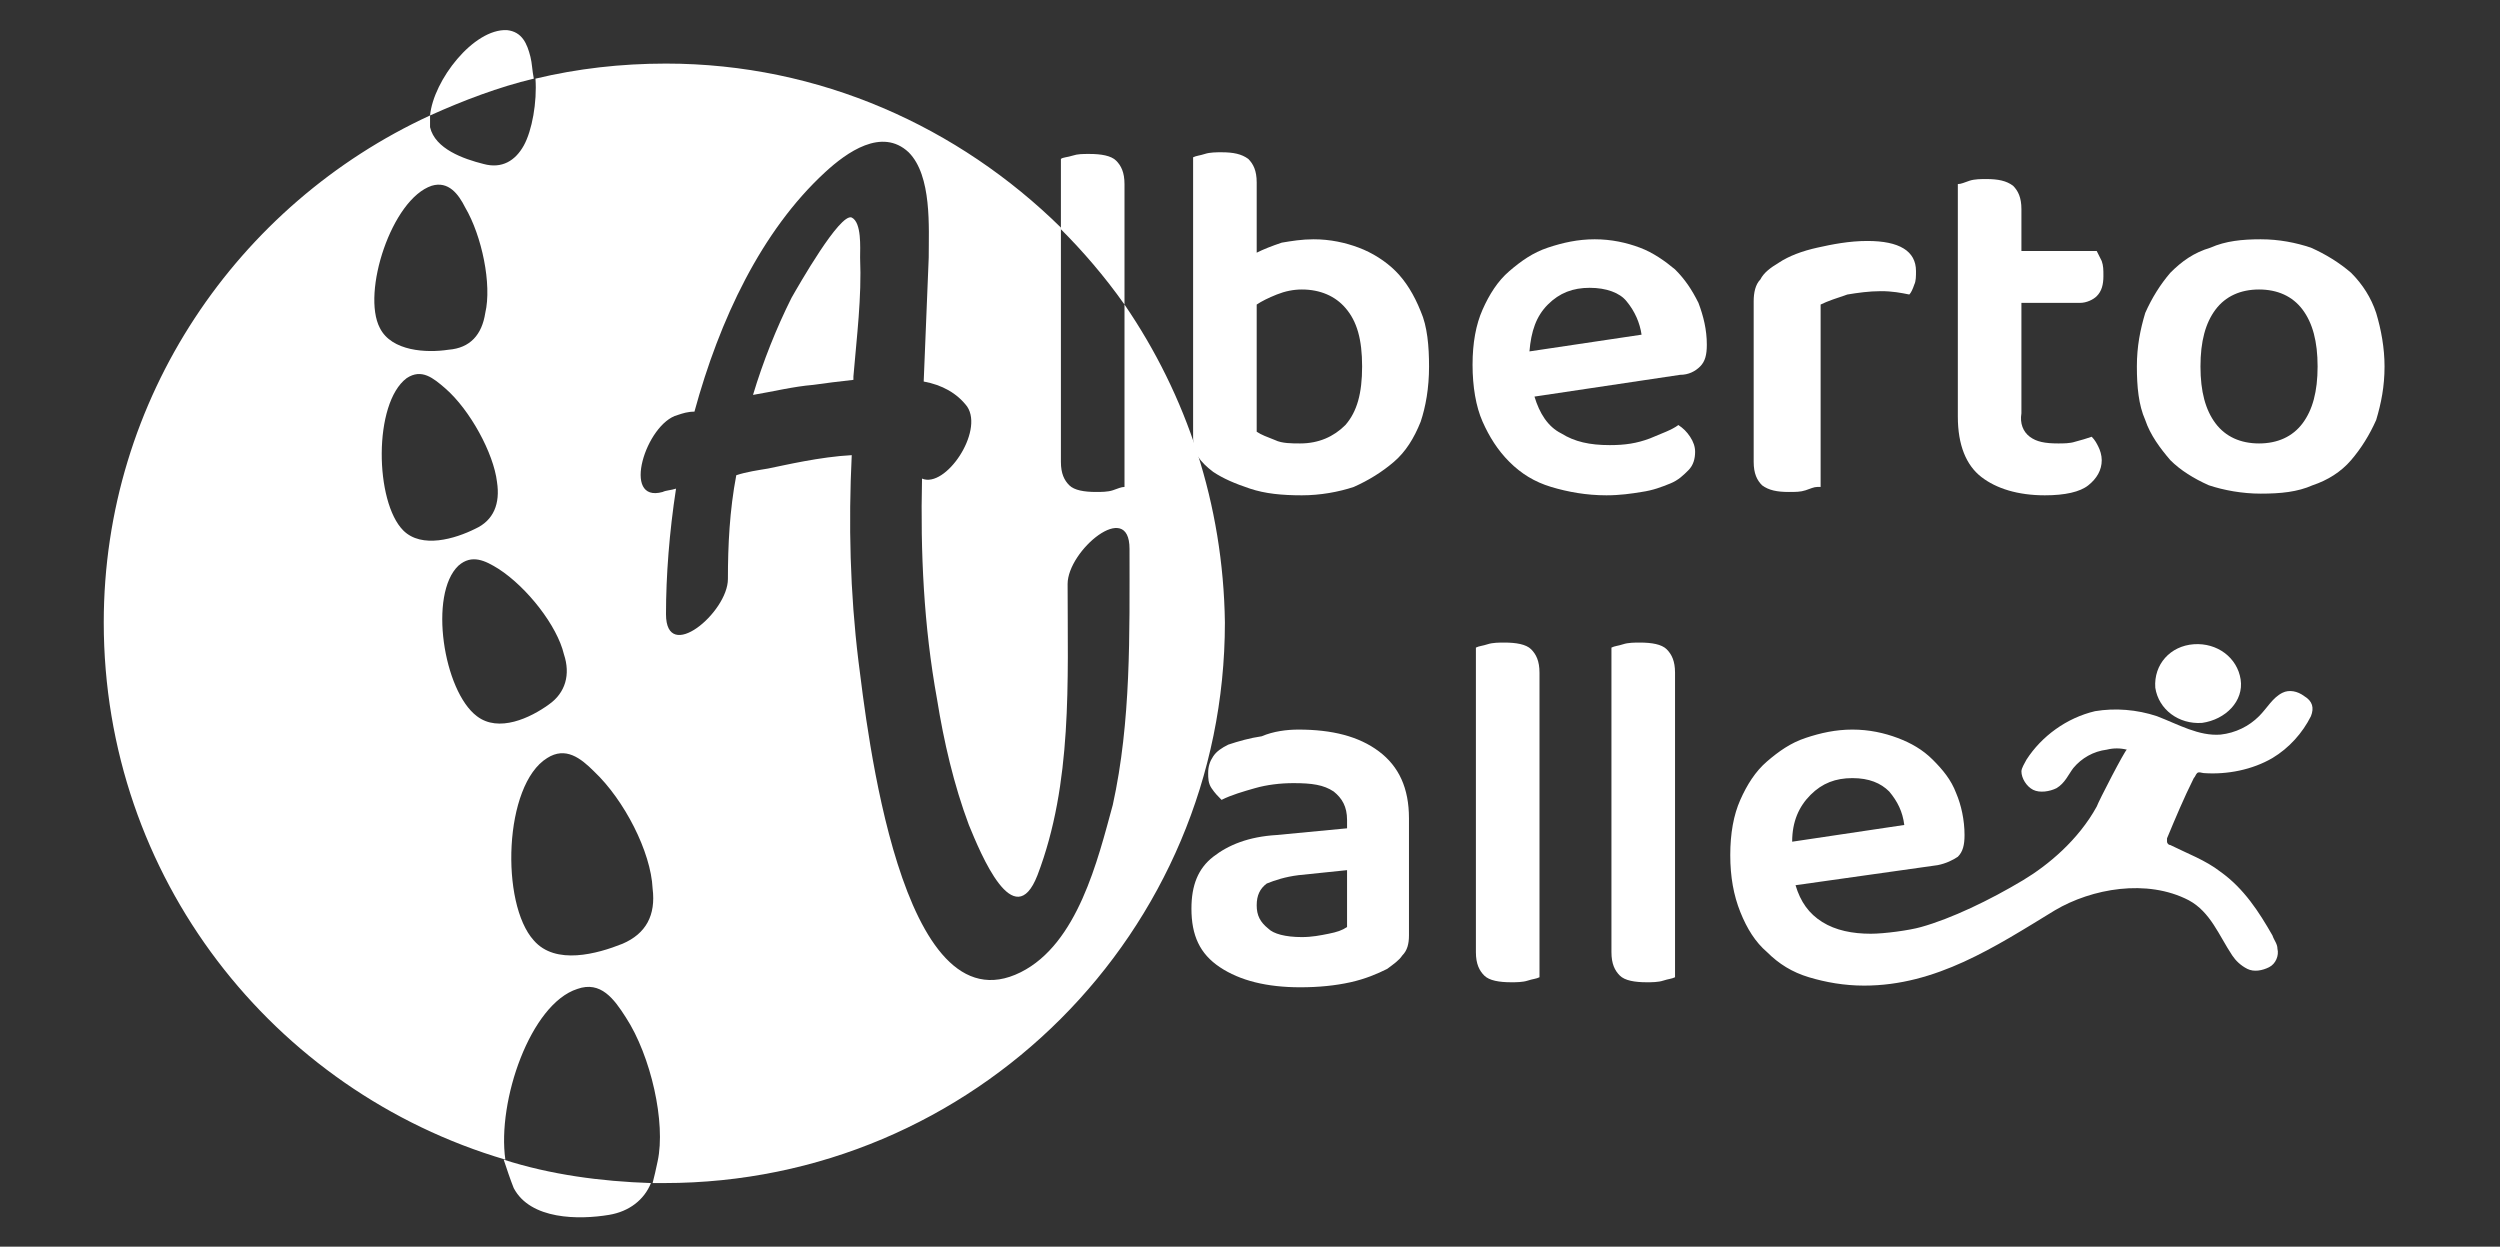 <svg xmlns="http://www.w3.org/2000/svg" xmlns:xlink="http://www.w3.org/1999/xlink" id="Capa_15" x="0px" y="0px" viewBox="0 0 149.4 74.5" style="enable-background:new 0 0 149.4 74.5;" xml:space="preserve"><rect x="0" y="0" width="149.4" height="74.5" fill="#333333" stroke="none"/><style type="text/css">	.st0{fill:#FFFFFF;}</style><path class="st0" d="M78.5,14.3c1,0,1.9,0.2,2.7,0.5c0.8,0.3,1.6,0.8,2.2,1.4c0.6,0.6,1.1,1.4,1.5,2.4c0.4,0.9,0.5,2.1,0.5,3.3  c0,1.3-0.2,2.4-0.5,3.3c-0.4,1-0.9,1.8-1.6,2.4c-0.7,0.6-1.5,1.1-2.4,1.5c-0.9,0.3-2,0.5-3.1,0.5c-1.2,0-2.2-0.1-3.1-0.4  c-0.9-0.3-1.6-0.6-2.2-1c-0.4-0.3-0.7-0.6-0.9-0.9c-0.2-0.3-0.3-0.7-0.3-1.2V9.4c0.2-0.1,0.4-0.1,0.7-0.2c0.3-0.1,0.7-0.1,1-0.1  c0.7,0,1.2,0.1,1.6,0.4c0.3,0.3,0.5,0.7,0.5,1.4v4.2c0.4-0.2,0.9-0.4,1.5-0.6C77.2,14.4,77.8,14.3,78.5,14.3z M77.8,17.3  c-0.5,0-1,0.1-1.5,0.3c-0.5,0.2-0.9,0.4-1.2,0.6v7.6c0.3,0.2,0.6,0.3,1.1,0.5c0.4,0.2,1,0.2,1.5,0.2c1.1,0,2-0.4,2.7-1.1  c0.7-0.8,1-1.9,1-3.5c0-1.6-0.3-2.7-1-3.5C79.8,17.7,78.9,17.3,77.8,17.3z"></path><path class="st0" d="M91.7,23.7c0.3,1,0.8,1.8,1.6,2.2c0.8,0.5,1.7,0.7,2.9,0.7c0.9,0,1.6-0.1,2.4-0.4c0.7-0.3,1.3-0.5,1.7-0.8  c0.3,0.2,0.5,0.4,0.7,0.7c0.2,0.3,0.3,0.6,0.3,0.9c0,0.4-0.1,0.8-0.4,1.1c-0.3,0.3-0.6,0.6-1.1,0.8c-0.5,0.2-1,0.4-1.7,0.5  c-0.6,0.1-1.3,0.2-2.1,0.2c-1.2,0-2.3-0.2-3.3-0.5c-1-0.3-1.8-0.8-2.5-1.5c-0.7-0.7-1.2-1.5-1.6-2.4s-0.6-2.1-0.6-3.4  c0-1.3,0.2-2.4,0.6-3.3c0.4-0.9,0.9-1.7,1.6-2.3c0.7-0.6,1.4-1.1,2.3-1.4c0.9-0.3,1.8-0.5,2.8-0.5c1,0,1.9,0.2,2.7,0.5  c0.8,0.3,1.5,0.8,2.1,1.3c0.6,0.6,1,1.2,1.4,2c0.3,0.8,0.5,1.6,0.5,2.5c0,0.6-0.1,1-0.4,1.3c-0.3,0.3-0.7,0.5-1.2,0.5L91.7,23.7z   M95,17.2c-1,0-1.8,0.3-2.5,1c-0.7,0.7-1,1.6-1.1,2.8l6.7-1c-0.1-0.7-0.4-1.4-0.9-2C96.8,17.5,96,17.2,95,17.2z"></path><path class="st0" d="M108.6,29.1c-0.2,0-0.4,0.1-0.7,0.2c-0.3,0.1-0.6,0.1-1,0.1c-0.7,0-1.2-0.1-1.6-0.4c-0.3-0.3-0.5-0.7-0.5-1.4  v-9.6c0-0.5,0.1-1,0.4-1.3c0.2-0.4,0.6-0.7,1.1-1c0.6-0.4,1.4-0.7,2.3-0.9c0.9-0.2,1.9-0.4,3-0.4c1.9,0,2.9,0.6,2.9,1.8  c0,0.3,0,0.6-0.1,0.8c-0.1,0.3-0.2,0.5-0.3,0.6c-0.5-0.1-1-0.2-1.7-0.2c-0.7,0-1.4,0.1-2,0.2c-0.6,0.2-1.2,0.4-1.6,0.6V29.1z"></path><path class="st0" d="M121.3,26.1c0.4,0.3,0.9,0.4,1.7,0.4c0.3,0,0.7,0,1-0.1c0.4-0.1,0.7-0.2,1-0.3c0.2,0.2,0.3,0.4,0.4,0.6  c0.1,0.2,0.2,0.5,0.2,0.8c0,0.6-0.3,1.1-0.8,1.5c-0.5,0.4-1.4,0.6-2.6,0.6c-1.6,0-2.9-0.4-3.8-1.1c-0.9-0.7-1.4-1.9-1.4-3.6V11  c0.2,0,0.4-0.1,0.7-0.2c0.3-0.1,0.7-0.1,1-0.1c0.7,0,1.2,0.1,1.6,0.4c0.3,0.3,0.5,0.7,0.5,1.4V15h4.5c0.1,0.2,0.2,0.4,0.3,0.6  c0.1,0.3,0.1,0.5,0.1,0.9c0,0.5-0.1,0.9-0.4,1.2c-0.2,0.2-0.6,0.4-1,0.4h-3.5v6.6C120.7,25.3,120.9,25.8,121.3,26.1z"></path><path class="st0" d="M142.5,21.9c0,1.2-0.2,2.2-0.5,3.2c-0.4,0.9-0.9,1.7-1.5,2.4c-0.6,0.7-1.4,1.2-2.3,1.5  c-0.9,0.4-1.9,0.5-3.1,0.5c-1.1,0-2.2-0.2-3.1-0.5c-0.9-0.4-1.7-0.9-2.3-1.5c-0.6-0.7-1.2-1.5-1.5-2.4c-0.4-0.9-0.5-2-0.5-3.2  c0-1.2,0.2-2.2,0.5-3.2c0.4-0.9,0.9-1.7,1.5-2.4c0.7-0.7,1.4-1.2,2.4-1.5c0.9-0.4,1.9-0.5,3-0.5c1.1,0,2.1,0.2,3,0.5  c0.9,0.4,1.7,0.9,2.4,1.5c0.7,0.7,1.2,1.5,1.5,2.4C142.3,19.7,142.5,20.8,142.5,21.9z M135,17.3c-1.1,0-2,0.4-2.6,1.2  c-0.6,0.8-0.9,1.9-0.9,3.4c0,1.5,0.3,2.6,0.9,3.4c0.6,0.8,1.5,1.2,2.6,1.2c1.1,0,2-0.4,2.6-1.2c0.6-0.8,0.9-1.9,0.9-3.4  s-0.3-2.6-0.9-3.4C137,17.7,136.1,17.3,135,17.3z"></path><path class="st0" d="M77.6,43.6c2,0,3.6,0.4,4.8,1.3c1.2,0.9,1.8,2.2,1.8,4v7c0,0.5-0.1,0.9-0.4,1.2c-0.2,0.3-0.5,0.5-0.9,0.8  c-0.6,0.3-1.3,0.6-2.2,0.8c-0.9,0.2-1.9,0.3-3,0.3c-2,0-3.6-0.4-4.8-1.2c-1.2-0.8-1.7-1.9-1.7-3.5c0-1.4,0.4-2.4,1.3-3.1  c0.9-0.7,2.1-1.2,3.8-1.3l4.2-0.4v-0.5c0-0.8-0.3-1.3-0.8-1.7c-0.6-0.4-1.3-0.5-2.4-0.5c-0.8,0-1.6,0.1-2.3,0.3  c-0.7,0.2-1.4,0.4-2,0.7c-0.2-0.2-0.4-0.4-0.6-0.7c-0.2-0.3-0.2-0.6-0.2-0.9c0-0.4,0.1-0.7,0.3-1c0.2-0.3,0.5-0.5,0.9-0.7  c0.6-0.2,1.3-0.4,2-0.5C76.1,43.7,76.9,43.6,77.6,43.6z M77.8,56c0.6,0,1.1-0.1,1.6-0.2c0.5-0.1,0.8-0.2,1.1-0.4V52l-2.9,0.3  c-0.8,0.1-1.4,0.3-1.9,0.5c-0.4,0.3-0.6,0.7-0.6,1.3c0,0.6,0.2,1,0.7,1.4C76.1,55.8,76.8,56,77.8,56z"></path><path class="st0" d="M91.3,58.6c-0.3,0.1-0.7,0.1-1,0.1c-0.7,0-1.3-0.1-1.6-0.4c-0.3-0.3-0.5-0.7-0.5-1.4V38.7  c0.2-0.1,0.4-0.1,0.7-0.2c0.3-0.1,0.7-0.1,1-0.1c0.7,0,1.3,0.1,1.6,0.4c0.3,0.3,0.5,0.7,0.5,1.4v18.2C91.8,58.5,91.6,58.5,91.3,58.6  z"></path><path class="st0" d="M99.4,58.6c-0.3,0.1-0.7,0.1-1,0.1c-0.7,0-1.3-0.1-1.6-0.4c-0.3-0.3-0.5-0.7-0.5-1.4V38.7  c0.2-0.1,0.4-0.1,0.7-0.2c0.3-0.1,0.7-0.1,1-0.1c0.7,0,1.3,0.1,1.6,0.4c0.3,0.3,0.5,0.7,0.5,1.4v18.2C99.9,58.5,99.7,58.5,99.4,58.6  z"></path><g>	<path class="st0" d="M67.2,18.2v-7.2c0-0.7-0.2-1.1-0.5-1.4c-0.3-0.3-0.9-0.4-1.6-0.4c-0.4,0-0.7,0-1,0.1c-0.3,0.1-0.6,0.1-0.7,0.2   v4.2C64.7,15,66,16.5,67.2,18.2z"></path>	<path class="st0" d="M50.9,13c-0.7-0.3-3.2,4.1-3.6,4.8c-0.9,1.8-1.7,3.8-2.3,5.8c1.2-0.2,2.4-0.5,3.6-0.6c0.7-0.1,1.5-0.2,2.4-0.3   c0-0.1,0-0.1,0-0.2c0.2-2.4,0.5-4.7,0.4-7.1C51.4,14.8,51.5,13.3,50.9,13z"></path>	<path class="st0" d="M67.2,18.2v10.9c-0.2,0-0.4,0.1-0.7,0.2c-0.3,0.1-0.7,0.1-1,0.1c-0.7,0-1.3-0.1-1.6-0.4   c-0.3-0.3-0.5-0.7-0.5-1.4v-14c-6.1-6-14.4-9.8-23.6-9.8c-2.7,0-5.3,0.3-7.8,0.9c0.1,1.4-0.2,3.1-0.7,4c-0.5,0.9-1.3,1.4-2.4,1.1   c-1.2-0.3-2.9-0.9-3.2-2.2c0-0.2,0-0.5,0-0.7C14.2,12.2,6.2,23.8,6.2,37.2c0,15.2,10.1,28,24,32.1c-0.5-3.5,1.5-9.3,4.3-10.2   c1.4-0.5,2.2,0.6,2.9,1.7c1.5,2.3,2.4,6.3,1.9,8.6c-0.1,0.5-0.2,0.9-0.3,1.3c0.2,0,0.5,0,0.7,0c18.5,0,33.5-15,33.5-33.5   C73.1,30.1,70.9,23.6,67.2,18.2z M25.8,11.1c1-0.3,1.6,0.5,2,1.3c1,1.7,1.6,4.6,1.2,6.3c-0.2,1.3-0.9,2.1-2.2,2.2   c-1.3,0.2-3.4,0.1-4.1-1.3C21.6,17.5,23.4,11.9,25.8,11.1z M24.1,31.7c-1.7-1.7-1.8-7.6,0.2-9.1c0.9-0.6,1.6,0,2.3,0.6   c1.5,1.3,2.9,3.9,3.1,5.6c0.2,1.3-0.2,2.3-1.3,2.8C27.2,32.2,25.2,32.8,24.1,31.7z M28.5,42.8c-2-1.5-2.9-7.3-1.1-9   c0.8-0.7,1.6-0.3,2.4,0.2c1.7,1.1,3.5,3.4,3.9,5.1c0.4,1.2,0.1,2.3-0.9,3C31.7,42.9,29.8,43.8,28.5,42.8z M37.2,56.4   c-1.5,0.6-4,1.3-5.3-0.2c-2-2.2-1.8-9.3,0.8-10.9c1.1-0.7,2,0,2.8,0.8c1.8,1.7,3.4,4.8,3.5,7C39.2,54.7,38.6,55.8,37.2,56.4z    M61,58.1c-7.2,3.6-9.2-14.7-9.7-18.6c-0.5-4.1-0.6-8.2-0.4-12.3c-1.9,0.1-4,0.6-5,0.8c-0.6,0.1-1.3,0.2-1.9,0.4   c-0.4,2.1-0.5,4.2-0.5,6.2c0,2-3.7,5.1-3.7,2.1c0-2.3,0.2-4.9,0.6-7.5c-0.3,0.1-0.6,0.1-0.8,0.2c-2.5,0.7-1-4.1,0.9-4.6   c0.3-0.1,0.6-0.2,1-0.2c1.5-5.5,4-10.8,7.8-14.3c1.3-1.2,3.4-2.7,5-1.2c1.4,1.4,1.2,4.5,1.2,6.3c-0.1,2.5-0.2,4.9-0.3,7.4   c1.1,0.2,2,0.7,2.6,1.5c1,1.5-1.3,4.9-2.7,4.3c-0.1,4.4,0.1,8.8,0.9,13.2c0.4,2.5,1,5.1,1.9,7.5c0.7,1.7,2.7,6.6,4.1,3   c2.1-5.5,1.8-11.6,1.8-17.4c0-2,3.7-5.1,3.7-2.1c0,5.1,0.1,10.3-1,15.3C65.6,51.4,64.4,56.4,61,58.1z"></path>	<path class="st0" d="M30.7,71c1,1.9,3.9,1.9,5.7,1.6c1.2-0.2,2.1-0.9,2.5-1.9c-3-0.1-6-0.5-8.8-1.4C30.3,69.9,30.5,70.5,30.7,71z"></path>	<path class="st0" d="M31.7,3.4c-0.2-0.8-0.5-1.5-1.4-1.6c-2-0.1-4.4,3-4.6,5.1c2-0.9,4.1-1.7,6.2-2.2C31.8,4.2,31.8,3.8,31.7,3.4z"></path></g><path class="st0" d="M137.7,41.6c-0.4-0.3-0.9-0.4-1.3-0.2c-0.6,0.3-0.9,0.9-1.4,1.4c-0.6,0.6-1.4,1-2.3,1.1  c-1.3,0.1-2.5-0.6-3.8-1.1c-1.2-0.4-2.5-0.5-3.7-0.3c-1.7,0.4-3.2,1.5-4.1,2.9c-0.1,0.2-0.3,0.5-0.3,0.7c0,0.4,0.3,0.9,0.7,1.1  c0.4,0.2,1,0.1,1.4-0.1c0.5-0.3,0.7-0.8,1-1.2c0.5-0.6,1.2-1,2-1.1c0.4-0.1,0.8-0.1,1.2,0c-0.1,0-1.7,3.1-1.8,3.4  c-1.1,2-2.9,3.5-4.4,4.4c-2,1.2-4.3,2.3-6.1,2.8c-0.7,0.2-2.2,0.4-3,0.4c-1.1,0-2.1-0.2-2.9-0.7c-0.8-0.5-1.3-1.2-1.6-2.2l8.5-1.2  c0.5-0.1,0.9-0.3,1.2-0.5c0.3-0.3,0.4-0.7,0.4-1.3c0-0.9-0.2-1.8-0.5-2.5c-0.3-0.8-0.8-1.4-1.4-2c-0.6-0.6-1.3-1-2.1-1.3  c-0.8-0.3-1.7-0.5-2.7-0.5c-1,0-1.9,0.2-2.8,0.5c-0.9,0.3-1.6,0.8-2.3,1.4c-0.7,0.6-1.2,1.4-1.6,2.3c-0.4,0.9-0.6,2-0.6,3.3  c0,1.3,0.2,2.4,0.6,3.4c0.4,1,0.9,1.8,1.6,2.4c0.7,0.7,1.5,1.2,2.5,1.5c1,0.3,2.1,0.5,3.3,0.5c4.3,0,7.8-2.3,11.4-4.5  c2.2-1.3,5.5-1.9,8-0.6c1.3,0.7,1.8,2.1,2.6,3.3c0.2,0.3,0.5,0.6,0.9,0.8c0.4,0.2,0.9,0.1,1.3-0.1c0.4-0.2,0.6-0.7,0.5-1.1  c0-0.3-0.2-0.5-0.3-0.8c-0.8-1.4-1.7-2.8-3.1-3.8c-0.9-0.7-2-1.1-3-1.6c-0.1,0-0.2-0.1-0.2-0.2c0-0.1,0-0.2,0-0.2  c0.5-1.2,1-2.4,1.6-3.6c0.1-0.1,0.1-0.2,0.2-0.3c0.1-0.1,0.3,0,0.4,0c1.4,0.1,2.9-0.2,4.1-0.9c1-0.6,1.8-1.5,2.3-2.5  C138.3,42.3,138.2,41.9,137.7,41.6z M108.2,47.5c0.7-0.7,1.5-1,2.5-1c1,0,1.7,0.3,2.2,0.8c0.5,0.6,0.8,1.2,0.9,2l-6.7,1  C107.1,49.1,107.5,48.2,108.2,47.5z"></path><path class="st0" d="M131.1,38.5c1.4-0.1,2.6,0.8,2.8,2.1c0.2,1.3-0.9,2.4-2.3,2.6c-1.4,0.1-2.6-0.8-2.8-2.1  C128.7,39.7,129.7,38.6,131.1,38.5z"></path></svg>